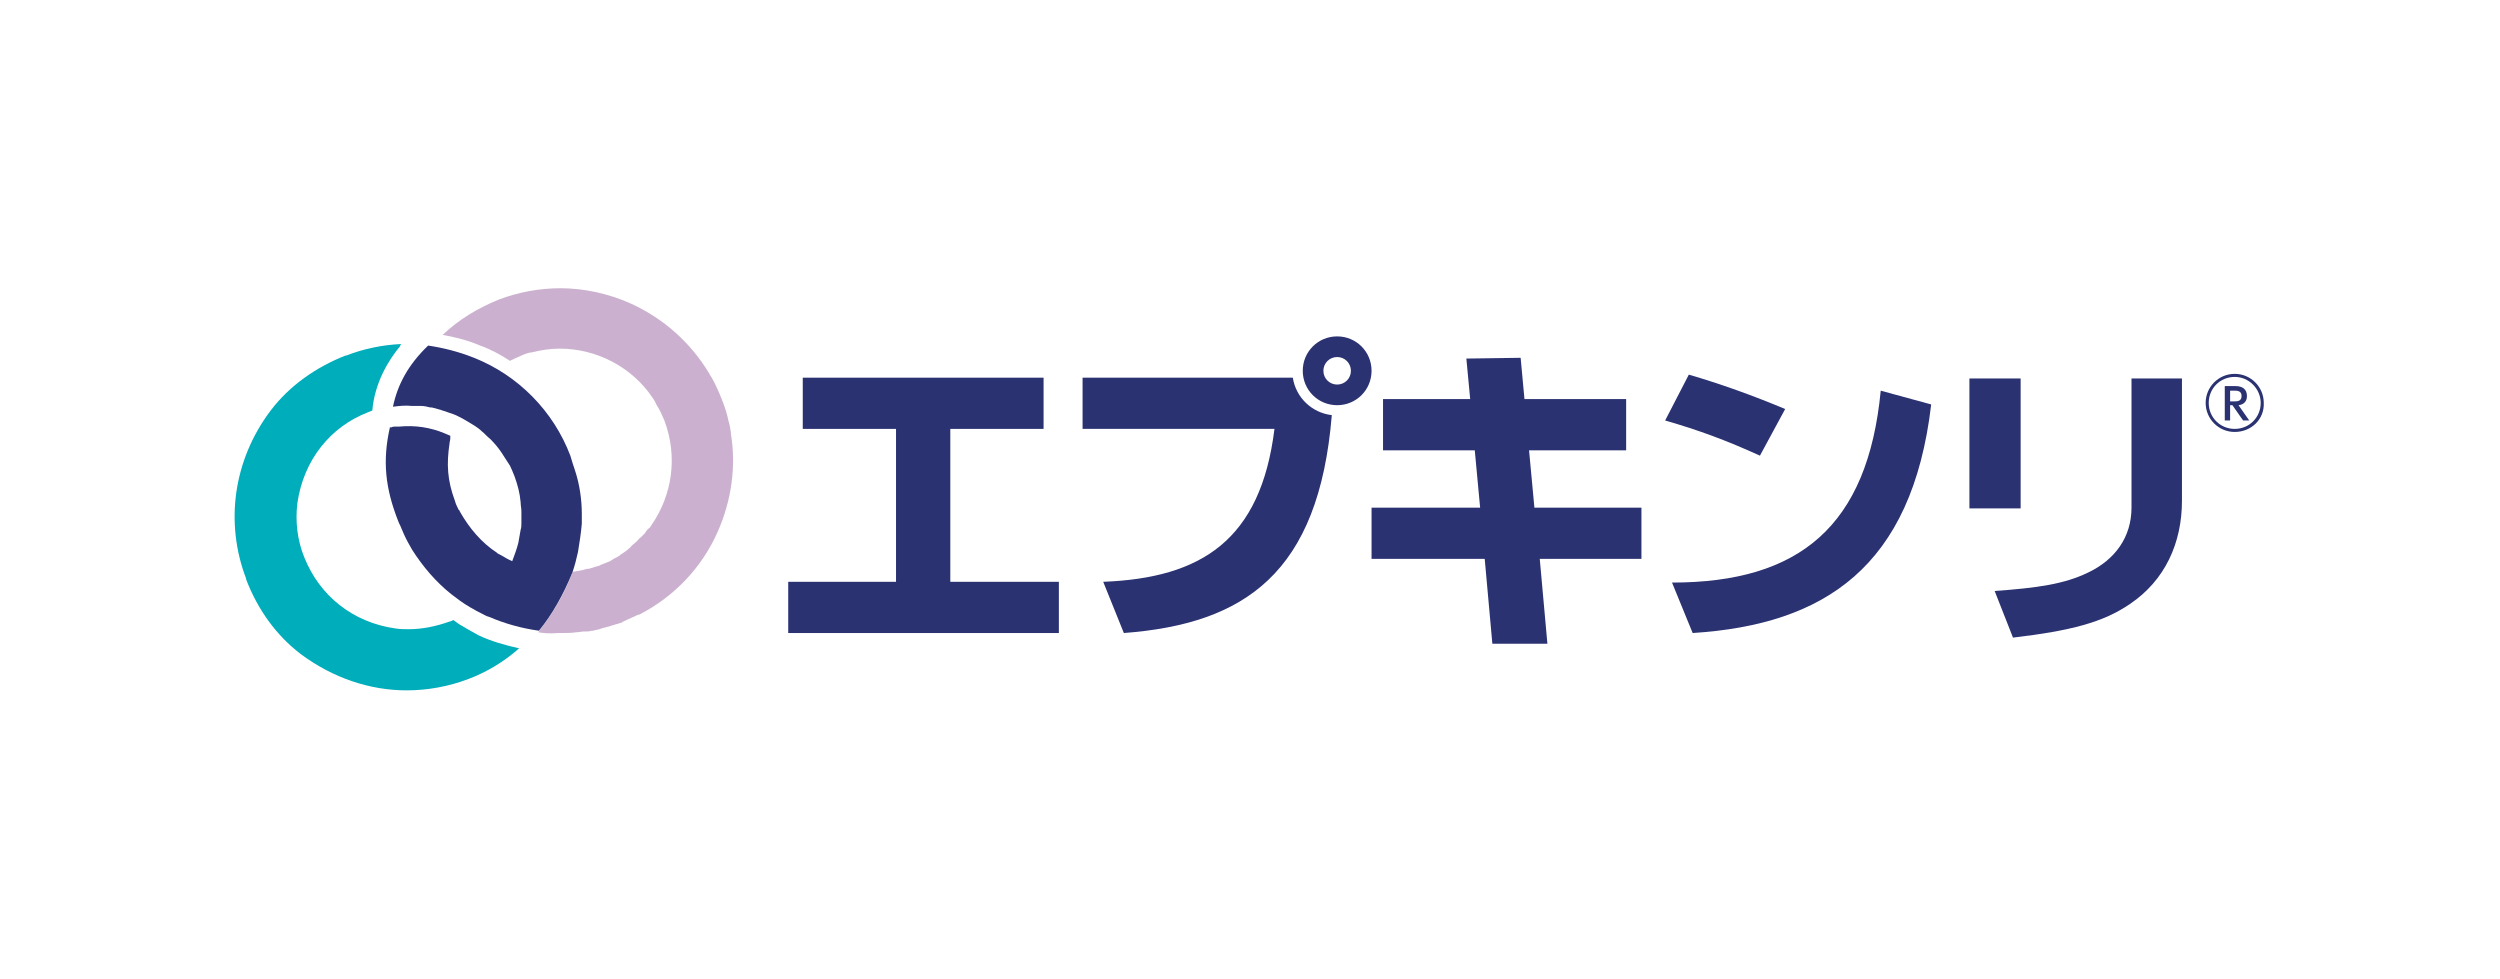 <?xml version="1.0" encoding="utf-8"?>
<!-- Generator: Adobe Illustrator 26.5.2, SVG Export Plug-In . SVG Version: 6.00 Build 0)  -->
<svg version="1.1" xmlns="http://www.w3.org/2000/svg" xmlns:xlink="http://www.w3.org/1999/xlink" x="0px" y="0px"
	 viewBox="0 0 327 128" style="enable-background:new 0 0 327 128;" xml:space="preserve">
<style type="text/css">
	.st0{fill:none;}
	.st1{display:none;}
	.st2{display:inline;}
	.st3{fill:#00467C;}
	.st4{fill:#00A28E;}
	.st5{fill:#00A3DF;}
	.st6{fill:url(#SVGID_1_);}
	.st7{fill:url(#SVGID_00000147184822237170592220000000237426167877495954_);}
	.st8{fill:url(#SVGID_00000051362717733922917370000002263008461621007256_);}
	.st9{fill:url(#SVGID_00000141427490799668030850000003845028203659793034_);}
	.st10{fill:url(#SVGID_00000025414330668980159890000008188393110233451424_);}
	.st11{fill:url(#SVGID_00000166634138532999976580000001007241630092075954_);}
	.st12{fill:url(#SVGID_00000106148241518465894710000013577721334282293907_);}
	.st13{fill:url(#SVGID_00000158750673440271919270000012500878096192801935_);}
	.st14{fill:url(#SVGID_00000164486557432017830390000005172679534665121419_);}
	.st15{fill:url(#SVGID_00000063631787464022613370000013397971717849811109_);}
	.st16{fill:url(#SVGID_00000155864363752532223620000011050904046181819539_);}
	.st17{fill:url(#SVGID_00000003809744548077731290000007960256766549461896_);}
	.st18{fill:url(#SVGID_00000168114573077077754110000004612288002624619696_);}
	.st19{fill:url(#SVGID_00000170964241804983121030000011588131765641431442_);}
	.st20{fill:url(#SVGID_00000148629355513643311740000000915331201515315112_);}
	.st21{fill:url(#SVGID_00000150811671591332303100000002168523446797249696_);}
	.st22{fill:url(#SVGID_00000022522261033042758360000005396751374627266181_);}
	.st23{fill:url(#SVGID_00000070816366116757720550000003425055069403915959_);}
	.st24{fill:url(#SVGID_00000144330118921298700800000003010656456720313233_);}
	.st25{fill:url(#SVGID_00000096045090116661124000000008656733845368831909_);}
	.st26{fill:url(#SVGID_00000031196119304732798010000014730024123252598402_);}
	.st27{fill:url(#SVGID_00000062910393131933817650000017501051291271468672_);}
	.st28{fill:url(#SVGID_00000173148294418396229470000007948295471382763913_);}
	.st29{fill:url(#SVGID_00000100367183711825658280000012966837047100869264_);}
	.st30{fill:url(#SVGID_00000029031893472210004180000001492425799591500181_);}
	.st31{fill:url(#SVGID_00000036215161540696921020000002526448515997412768_);}
	.st32{fill:url(#SVGID_00000183249276834022646750000016908579092244133018_);}
	.st33{fill:url(#SVGID_00000153666983875330673670000010781440486518601392_);}
	.st34{fill:url(#SVGID_00000009561907992938496130000002684908567618515845_);}
	.st35{fill:url(#SVGID_00000130608683493634041040000006203877436322877333_);}
	.st36{fill:url(#SVGID_00000155860336162938933620000011495965686763798183_);}
	.st37{fill:url(#SVGID_00000111911502469688632520000009181979303053432991_);}
	.st38{fill:url(#SVGID_00000114780568481985593080000006759610827439160214_);}
	.st39{fill:url(#SVGID_00000175284199803653066970000000652132366431710106_);}
	.st40{fill:url(#SVGID_00000027572658571390783180000017949646520678934155_);}
	.st41{fill:url(#SVGID_00000116941578718986075990000006726307769087626922_);}
	.st42{fill:url(#SVGID_00000018211994249389939640000002275469503759343034_);}
	.st43{fill:url(#SVGID_00000057110694864177143580000018040063562974695857_);}
	.st44{fill:url(#SVGID_00000065039310301966514700000006588340565664764041_);}
	.st45{fill:url(#SVGID_00000060752941621383322100000011440149786693224121_);}
	.st46{fill:url(#SVGID_00000142863661671321455730000008869431449763034804_);}
	.st47{fill:url(#SVGID_00000081644400133041266440000003507677755705252013_);}
	.st48{fill:url(#SVGID_00000035520299170821929030000009005337412852645025_);}
	.st49{fill:url(#SVGID_00000034068115885888144670000016975883620200821125_);}
	.st50{fill:url(#SVGID_00000051374910478423477570000017425837767949068703_);}
	.st51{fill:url(#SVGID_00000157988958018034893290000017192643843711773115_);}
	.st52{fill:url(#SVGID_00000021093360224608818690000001074853947081853057_);}
	.st53{fill:url(#SVGID_00000118396614574666828170000015935161406959340689_);}
	.st54{fill:#64B72F;}
	.st55{fill:#65B42F;}
	.st56{fill:#6AA633;}
	.st57{fill:#766E39;}
	.st58{fill:#757838;}
	.st59{fill:#738238;}
	.st60{fill:#728A36;}
	.st61{fill:#78563A;}
	.st62{fill:#777938;}
	.st63{fill:#768037;}
	.st64{fill:#758838;}
	.st65{fill:#739236;}
	.st66{fill:#719D35;}
	.st67{fill:#6BB030;}
	.st68{fill:#68B82E;}
	.st69{fill:#60BC8F;}
	.st70{fill:#7D5039;}
	.st71{fill:#7A7537;}
	.st72{fill:#7C7E36;}
	.st73{fill:#7D8736;}
	.st74{fill:#7C9034;}
	.st75{fill:#7D9B32;}
	.st76{fill:#7BA72F;}
	.st77{fill:#78B42C;}
	.st78{fill:#75BC2A;}
	.st79{fill:#826D37;}
	.st80{fill:#837B34;}
	.st81{fill:#858334;}
	.st82{fill:#878E32;}
	.st83{fill:#8B9B2E;}
	.st84{fill:#8AA62B;}
	.st85{fill:#8BB227;}
	.st86{fill:#89C022;}
	.st87{fill:#89C122;}
	.st88{fill:#8A5536;}
	.st89{fill:#8D7A32;}
	.st90{fill:#92832F;}
	.st91{fill:#988E2D;}
	.st92{fill:#9D9929;}
	.st93{fill:#9FA424;}
	.st94{fill:#A1B121;}
	.st95{fill:#A6C017;}
	.st96{fill:#A5CB0B;}
	.st97{fill:#99732F;}
	.st98{fill:#A4842A;}
	.st99{fill:#A88E28;}
	.st100{fill:#AF9822;}
	.st101{fill:#B8A518;}
	.st102{fill:#BDB30F;}
	.st103{fill:#C5C300;}
	.st104{fill:#CAD500;}
	.st105{fill:#D2DC00;}
	.st106{fill:#B88620;}
	.st107{fill:#BF8F1D;}
	.st108{fill:#CD9D0B;}
	.st109{fill:#DAAB00;}
	.st110{fill:#E6BC00;}
	.st111{fill:#E9C700;}
	.st112{fill:#F8DE00;}
	.st113{fill:#FDEE00;}
	.st114{fill:#E78F00;}
	.st115{fill:#C06F22;}
	.st116{fill:#A8552D;}
	.st117{fill:#D38F0C;}
	.st118{fill:#DF9900;}
	.st119{fill:#F0AA00;}
	.st120{fill:#66C7AE;}
	.st121{fill:#2597D1;}
	.st122{clip-path:url(#SVGID_00000009560255271721253940000014766777866006402976_);}
	.st123{fill:#F8EC00;}
	.st124{fill:#EB5A02;}
	.st125{fill:#EB5902;}
	.st126{fill:#00ADBB;}
	.st127{fill:#CBB1CF;}
	.st128{fill:#2B3272;}
</style>
<g id="レイヤー_1">
	<rect x="0" y="0" class="st0" width="327" height="128"/>
</g>
<g id="レイヤー_2">
	<g>
		<path class="st126" d="M60.5,81.9c-0.4-0.2-0.8-0.5-1.2-0.8c-0.2,0.1-0.4,0.2-0.5,0.2l0,0c-1.7,0.6-3.5,1-5.3,1
			c-0.6,0-1.2,0-1.8-0.1c-5.6-0.8-9.9-4.3-11.9-9.3l0,0c-0.9-2.2-1.2-4.7-0.9-7.1c0.8-5.6,4.3-10,9.3-11.9c0,0,0,0,0,0
			c0.2-0.1,0.3-0.1,0.5-0.2c0.3-3.6,2.1-6.6,3.7-8.5h-0.1l0.2-0.2c-2.4,0.1-4.9,0.6-7.2,1.5l-0.1,0c-3.8,1.5-7.3,3.9-9.8,7.2
			c-4.9,6.5-6,14.7-3.2,22l0,0.1c1.5,3.9,3.9,7.3,7.2,9.8c4.2,3.1,9,4.7,13.8,4.7c2.7,0,5.5-0.5,8.1-1.5c0,0,0,0,0,0
			c2.4-0.9,4.7-2.3,6.6-4c-1.8-0.4-3.6-0.9-5.3-1.7C62.1,82.8,61.3,82.4,60.5,81.9"/>
		<path class="st127" d="M70.4,82.7c1.8-2.3,3.4-4.9,4.5-7.9c0.6-0.1,1.3-0.2,1.9-0.4l0,0c0.1,0,0.1,0,0.2,0c0.3-0.1,0.7-0.2,1-0.3
			c0.1,0,0.2-0.1,0.4-0.1c0,0,0,0,0,0c0.1-0.1,0.2-0.1,0.4-0.2c0.3-0.1,0.7-0.3,1-0.4c0.1-0.1,0.2-0.1,0.3-0.2
			c0.3-0.2,0.6-0.3,0.9-0.5c0.1-0.1,0.2-0.2,0.4-0.3c0.3-0.2,0.6-0.4,0.8-0.6c0.1-0.1,0.3-0.2,0.4-0.4c0.2-0.2,0.5-0.4,0.7-0.6
			c0.2-0.2,0.3-0.4,0.5-0.5c0.2-0.2,0.3-0.3,0.5-0.5c0.2-0.3,0.4-0.6,0.7-0.8c0.1-0.1,0.1-0.2,0.2-0.3c2.7-3.9,3.5-8.9,1.7-13.7
			c0,0,0,0,0,0c-0.3-0.7-0.6-1.4-1-2c-0.1-0.2-0.2-0.4-0.3-0.6c-0.1-0.1-0.1-0.2-0.2-0.3c-2.7-4.1-7.4-6.5-12.2-6.5
			c-1.2,0-2.5,0.2-3.7,0.5c0,0-0.1,0-0.1,0c-0.5,0.1-1,0.3-1.4,0.5c0,0,0,0,0,0c-0.5,0.2-0.9,0.4-1.3,0.6c-1.2-0.8-2.5-1.5-3.9-2
			c-1.6-0.7-3.3-1.1-4.9-1.4c2.1-2,4.6-3.5,7.3-4.6c0,0,0,0,0,0c0,0,0,0,0,0c2.6-1,5.4-1.5,8.1-1.5c3.1,0,6.3,0.7,9.2,2
			c4.4,2,7.9,5.2,10.3,9.2c0,0.1,0.1,0.2,0.1,0.2c0.1,0.1,0.1,0.2,0.2,0.3c0.5,0.9,0.9,1.8,1.3,2.8c0.4,1,0.7,1.9,0.9,2.9
			c0,0.1,0.1,0.2,0.1,0.4c0,0.1,0.1,0.3,0.1,0.4c0,0.2,0.1,0.5,0.1,0.7c0,0,0,0.1,0,0.1c0.7,4.3,0.1,8.7-1.7,12.8
			c-2.1,4.8-5.8,8.6-10.3,10.9c0,0,0,0-0.1,0c-0.3,0.1-0.6,0.3-0.9,0.4c-0.1,0-0.1,0.1-0.2,0.1c-0.3,0.1-0.6,0.3-0.9,0.4
			c0,0-0.1,0-0.1,0.1c0,0,0,0,0,0c0,0,0,0,0,0c-0.2,0.1-0.4,0.1-0.6,0.2c-0.1,0-0.3,0.1-0.4,0.1c-0.2,0.1-0.4,0.1-0.6,0.2
			c-0.1,0-0.3,0.1-0.4,0.1c-0.2,0.1-0.5,0.1-0.7,0.2c-0.1,0-0.2,0.1-0.3,0.1c-0.3,0.1-0.6,0.1-0.8,0.2c-0.1,0-0.1,0-0.2,0
			c-0.3,0.1-0.6,0.1-0.9,0.1c0,0-0.1,0-0.1,0c-0.3,0-0.7,0.1-1,0.1c0,0,0,0,0,0c-0.6,0.1-1.3,0.1-1.9,0.1c-0.2,0-0.4,0-0.5,0
			C71.8,82.9,71,82.8,70.4,82.7"/>
		<path class="st128" d="M74.9,74.8L74.9,74.8c0.3-0.9,0.5-1.7,0.7-2.6c0.2-1.2,0.4-2.5,0.5-3.7c0-0.4,0-0.8,0-1.3
			c0-1.9-0.3-3.9-0.9-5.7c-0.2-0.6-0.4-1.2-0.6-1.9c0,0,0,0,0,0c0,0,0,0,0,0c-2.2-5.8-6.8-10.5-12.6-12.8C60,46,58,45.5,56,45.2
			c-2.6,2.5-4,5.1-4.6,8c0.8-0.1,1.6-0.2,2.5-0.1c0.3,0,0.6,0,0.9,0c0.1,0,0.2,0,0.3,0c0.4,0,0.8,0.1,1.2,0.2c0.1,0,0.1,0,0.2,0
			c0.4,0.1,0.7,0.2,1.1,0.3c0.1,0,0.2,0.1,0.3,0.1c0.4,0.1,0.8,0.3,1.2,0.4c1.1,0.4,2,1,3,1.6c0.3,0.2,0.6,0.4,0.9,0.7
			c0.4,0.3,0.7,0.7,1.1,1c0,0,0.1,0.1,0.1,0.1c0.5,0.5,1,1.1,1.4,1.7c0.3,0.5,0.6,0.9,0.9,1.4c0.1,0.1,0.1,0.2,0.2,0.3
			c0.2,0.4,0.4,0.9,0.6,1.4v0c0,0,0,0,0,0c0.4,1.1,0.7,2.2,0.8,3.4c0,0.4,0.1,0.8,0.1,1.2c0,0.5,0,1,0,1.5c0,0.3,0,0.6-0.1,0.9
			c-0.1,0.6-0.2,1.2-0.3,1.7c-0.2,0.8-0.5,1.6-0.8,2.4c-0.5-0.2-1-0.5-1.5-0.8l0,0l0,0c-0.1,0-0.1-0.1-0.2-0.1s-0.1-0.1-0.2-0.1
			c0,0,0,0,0,0c0,0-0.1-0.1-0.1-0.1c-2-1.3-3.6-3.2-4.8-5.3c0-0.1-0.1-0.1-0.1-0.2c0,0,0-0.1-0.1-0.1c-0.2-0.4-0.4-0.8-0.5-1.2
			c0,0,0,0,0,0c0,0,0,0,0,0l0,0l0,0c-1-2.7-1.1-4.8-0.7-7.5c0-0.2,0.1-0.4,0.1-0.7c0-0.1,0-0.2,0-0.3c-0.2-0.1-0.5-0.2-0.7-0.3
			c-1.9-0.8-3.9-1.1-6-0.9c-0.1,0-0.2,0-0.3,0c-0.1,0-0.2,0-0.2,0c-0.2,0-0.3,0-0.5,0.1c-0.1,0-0.1,0-0.2,0c-1,4.4-0.6,8,1.1,12.3
			c0,0,0,0,0,0c0.1,0.3,0.3,0.6,0.4,0.9c0.1,0.2,0.2,0.5,0.3,0.7c0.3,0.7,0.7,1.4,1.1,2.1c1.4,2.2,3.1,4.2,5.1,5.8
			c0.4,0.3,0.8,0.6,1.2,0.9c0.4,0.3,0.9,0.6,1.4,0.9c0.1,0,0.1,0.1,0.2,0.1c0.3,0.2,0.7,0.4,1.1,0.6c0.4,0.2,0.7,0.4,1.1,0.5
			c2.1,0.9,4.3,1.5,6.5,1.8C72.2,80.4,73.7,77.8,74.9,74.8"/>
		<g>
			<path class="st128" d="M233.5,53.5l-3.3,6.1c-4.4-2-7.9-3.3-12.4-4.6l3.1-6C225,50.2,229.2,51.7,233.5,53.5z M221.4,82.8
				c17.2-1.1,28.7-8.6,31.2-29.9l-6.6-1.8c-1.7,17.7-10.6,25.1-27.3,25.1L221.4,82.8L221.4,82.8z"/>
			<polygon class="st128" points="124.3,76.1 124.3,56.1 136.5,56.1 136.5,49.4 105,49.4 105,56.1 117.2,56.1 117.2,76.1 
				103.1,76.1 103.1,82.8 138.5,82.8 138.5,76.1 			"/>
			<path class="st128" d="M264.3,66.5h-6.7v-17h6.7C264.3,49.4,264.3,66.5,264.3,66.5z M285.4,49.5h-6.6v16.9c0,3.8-2.1,6.8-5.7,8.5
				c-3.1,1.5-6.6,2-12.2,2.4l2.4,6.1c7.6-0.9,11.8-2,15.3-4.4c4.6-3.1,6.8-8,6.8-13.5L285.4,49.5L285.4,49.5z"/>
			<path class="st128" d="M174.2,54.3C172.5,75,162.8,81.6,147,82.8l-2.7-6.7c12.8-0.5,20.6-5.4,22.4-20h-25.1v-6.7h27.5
				C169.5,52,171.6,54,174.2,54.3L174.2,54.3z M174.9,44c-2.5,0-4.5,2-4.5,4.5c0,2.5,2,4.5,4.5,4.5c2.5,0,4.5-2,4.5-4.5
				C179.4,46,177.4,44,174.9,44z M174.9,46.7c1,0,1.8,0.8,1.8,1.8s-0.8,1.8-1.8,1.8s-1.8-0.8-1.8-1.8S173.9,46.7,174.9,46.7z"/>
			<polygon class="st128" points="214.7,66.4 200.7,66.4 200,58.9 212.7,58.9 212.7,52.2 199.4,52.2 198.9,46.8 191.8,46.9 
				192.3,52.2 180.9,52.2 180.9,58.9 192.9,58.9 193.6,66.4 179.4,66.4 179.4,73.1 194.2,73.1 195.2,84.2 202.4,84.2 201.4,73.1 
				214.7,73.1 			"/>
			<path class="st128" d="M291.7,53v2H291v-4.5h1.4c0.9,0,1.5,0.4,1.5,1.3c0,0.6-0.3,1.1-1.1,1.2l1.4,2h-0.8l-1.4-2H291.7L291.7,53z
				 M291.7,51.1v1.4h0.6c0.3,0,0.9,0,0.9-0.7c0-0.7-0.6-0.7-0.9-0.7H291.7z M292.3,56.5c-2.1,0-3.8-1.7-3.8-3.8
				c0-2.1,1.7-3.8,3.8-3.8s3.8,1.7,3.8,3.8C296.2,54.8,294.5,56.5,292.3,56.5z M292.3,49.3c-1.9,0-3.4,1.5-3.4,3.4
				c0,1.9,1.5,3.4,3.4,3.4s3.4-1.5,3.4-3.4C295.7,50.9,294.2,49.3,292.3,49.3z"/>
		</g>
	</g>
</g>
</svg>
